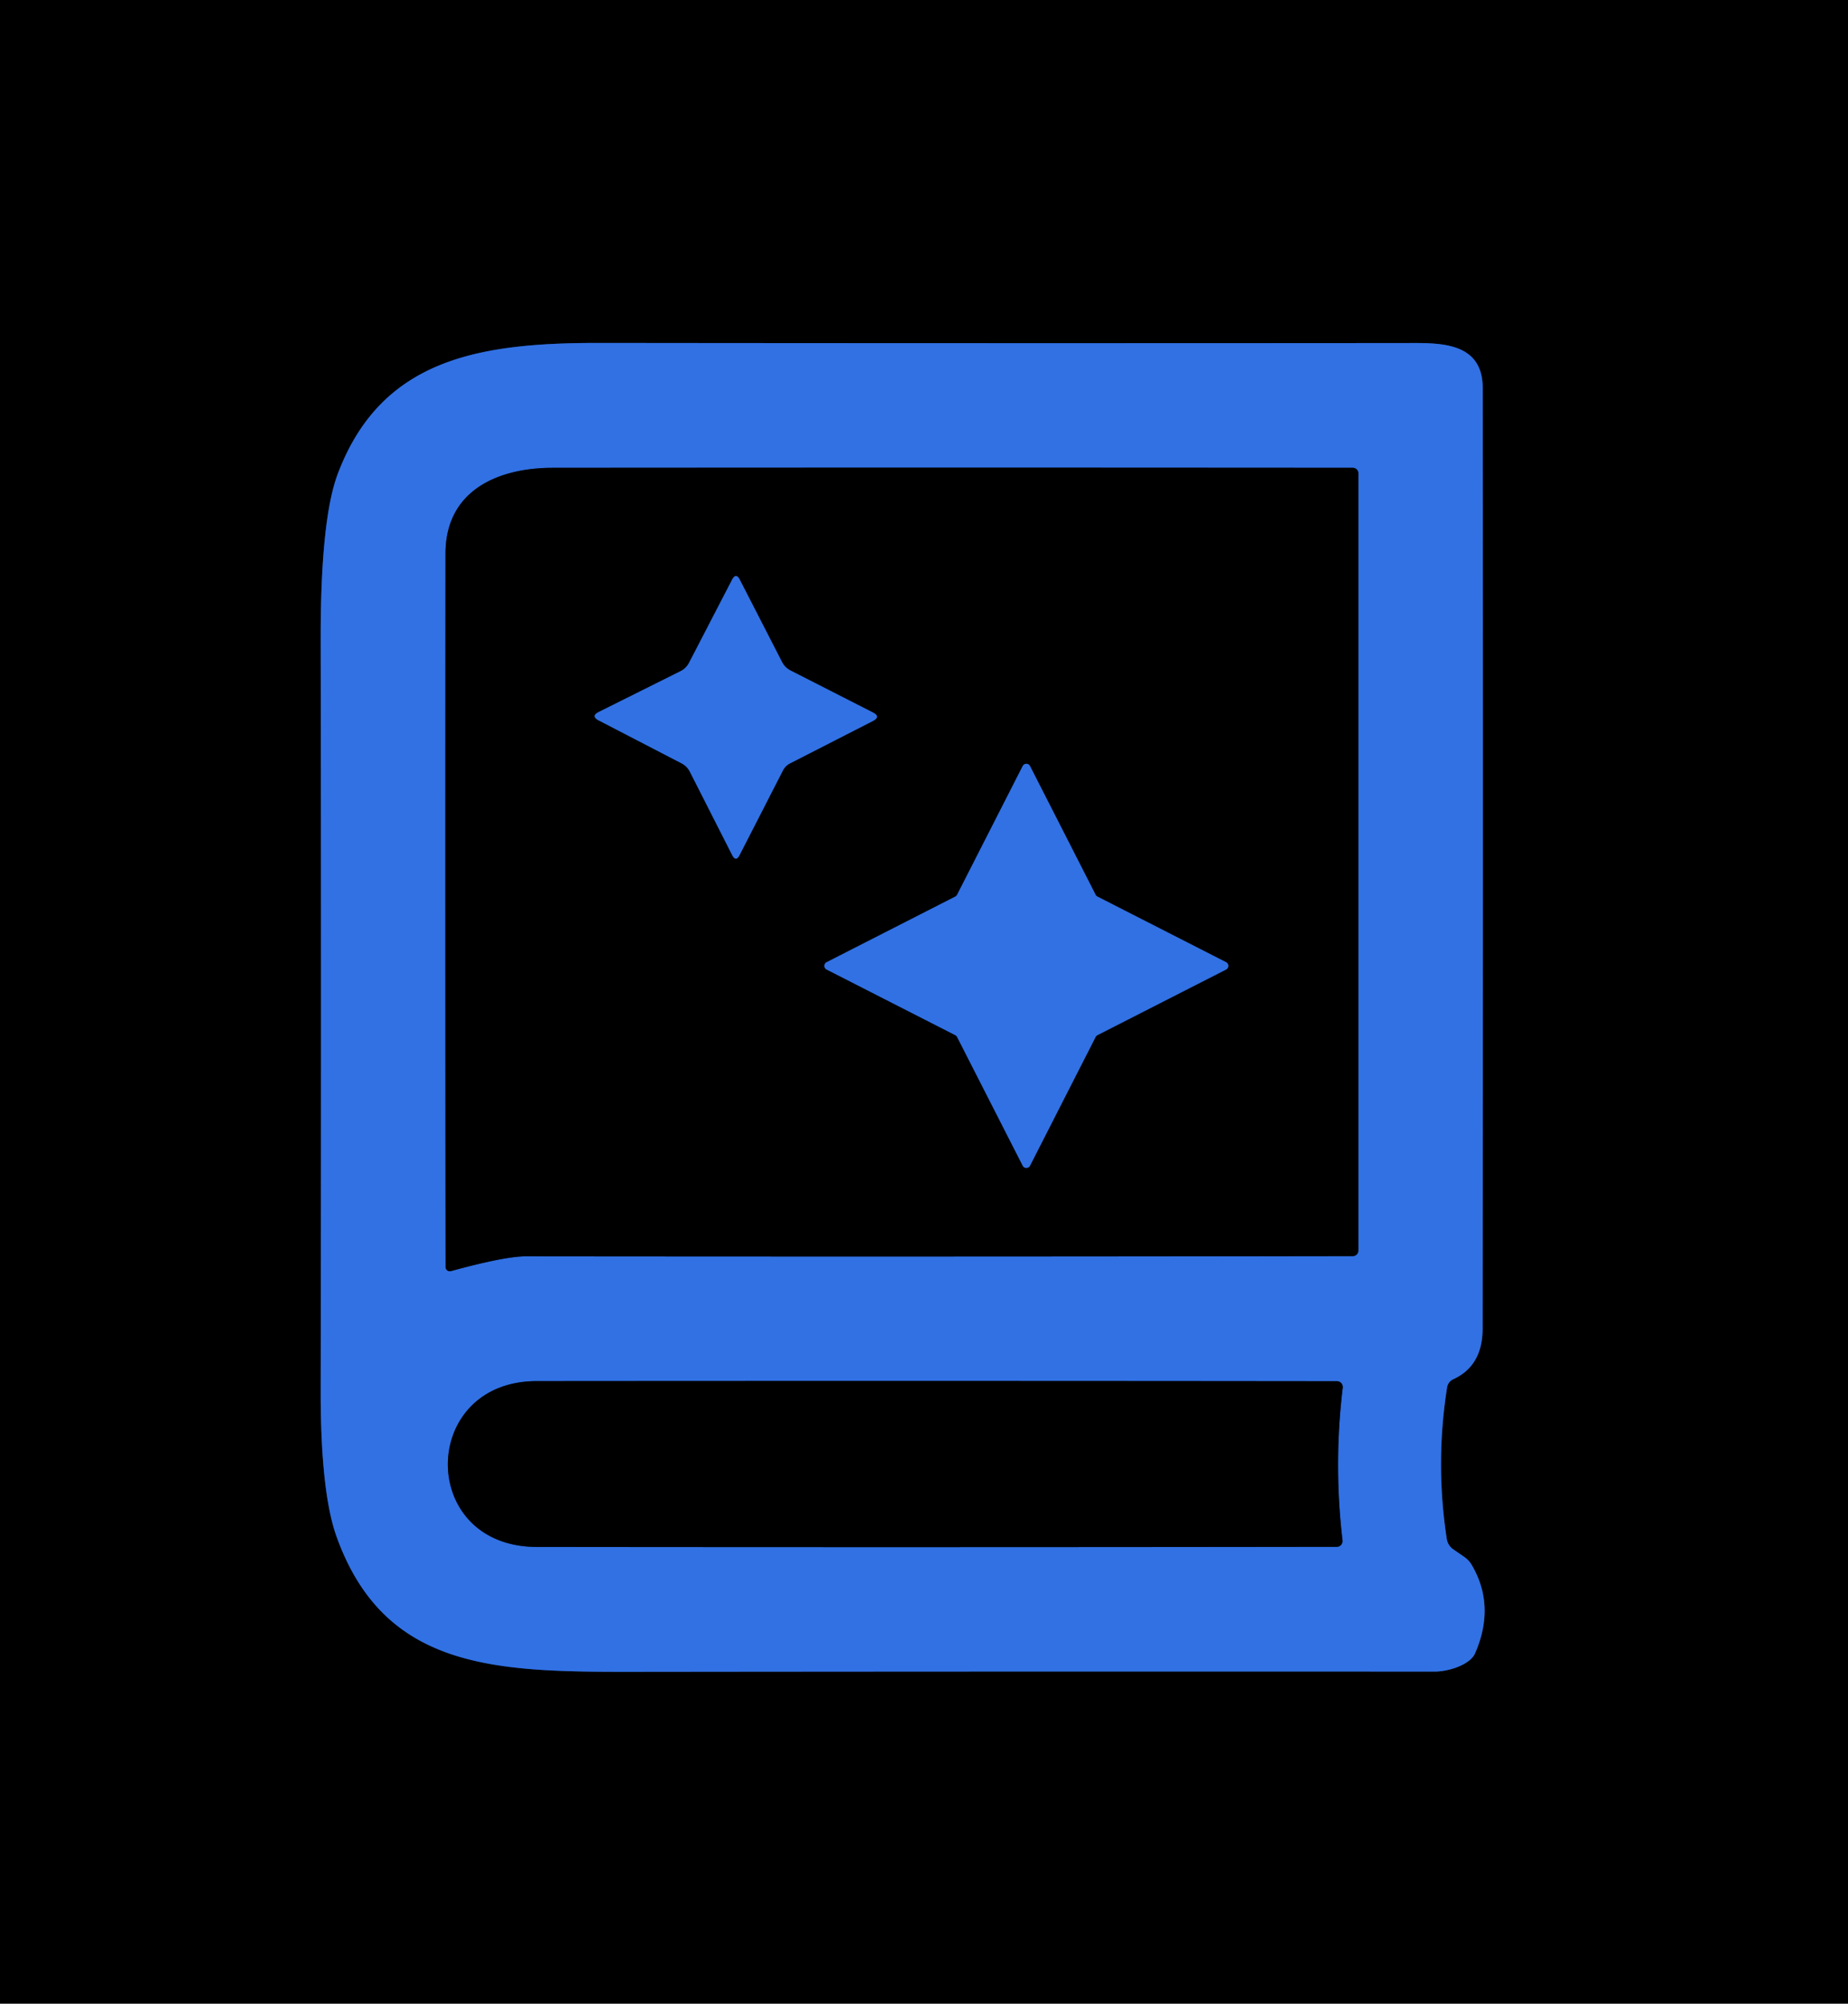 <svg xmlns="http://www.w3.org/2000/svg" viewBox="0 0 167 181"><g stroke-width="2.00" fill="none" stroke-linecap="butt"><path stroke="#193972" d="  M 132.32 140.64  L 131.32 139.95  A 1.41 1.38 -77.3 0 1 130.74 139.01  Q 129.69 132.17 130.77 125.33  A 0.98 0.98 0.0 0 1 131.33 124.59  Q 133.98 123.38 133.98 120.00  Q 134.03 77.53 133.99 35.06  C 133.98 30.76 129.93 30.99 126.91 30.99  Q 90.53 31.02 54.15 30.98  C 43.33 30.97 34.47 32.38 30.53 42.79  Q 28.96 46.93 28.98 57.90  Q 29.04 91.67 28.98 125.44  Q 28.96 134.82 30.44 138.88  C 34.81 150.91 44.91 151.04 57.46 151.02  Q 93.56 150.98 129.65 151.00  C 130.90 151.00 132.84 150.39 133.30 149.35  Q 135.16 145.08 133.01 141.39  Q 132.75 140.94 132.32 140.64"></path><path stroke="#193972" d="  M 49.91 42.26  C 45.00 42.27 40.26 44.30 40.26 50.01  Q 40.23 82.21 40.27 114.45  A 0.38 0.38 0.0 0 0 40.76 114.82  Q 45.62 113.49 47.51 113.49  Q 84.85 113.53 122.25 113.47  A 0.50 0.50 0.0 0 0 122.75 112.97  L 122.75 42.75  A 0.50 0.49 0.0 0 0 122.25 42.26  Q 86.08 42.23 49.91 42.26"></path><path stroke="#193972" d="  M 48.50 124.76  C 37.87 124.77 37.72 139.72 48.51 139.74  Q 84.63 139.78 120.80 139.73  A 0.53 0.52 86.6 0 0 121.32 139.14  Q 120.51 132.25 121.34 125.36  A 0.53 0.53 0.0 0 0 120.81 124.77  Q 84.66 124.73 48.50 124.76"></path><path stroke="#193972" d="  M 61.50 60.63  L 54.12 64.31  Q 53.36 64.69 54.11 65.08  L 61.60 68.96  A 1.72 1.72 0.0 0 1 62.33 69.69  L 66.16 77.23  Q 66.50 77.90 66.84 77.23  L 70.75 69.60  A 1.51 1.46 -0.4 0 1 71.41 68.95  L 78.88 65.13  Q 79.62 64.74 78.88 64.36  L 71.42 60.56  A 1.74 1.72 0.8 0 1 70.67 59.80  L 66.86 52.38  Q 66.51 51.69 66.15 52.38  L 62.26 59.89  A 1.75 1.73 0.4 0 1 61.50 60.63"></path><path stroke="#193972" d="  M 99.17 80.99  A 0.37 0.37 0.0 0 1 99.01 80.83  L 93.08 69.20  A 0.37 0.37 0.0 0 0 92.42 69.20  L 86.49 80.83  A 0.37 0.37 0.0 0 1 86.33 80.99  L 74.70 86.92  A 0.37 0.37 0.0 0 0 74.70 87.58  L 86.33 93.51  A 0.37 0.37 0.0 0 1 86.49 93.67  L 92.42 105.30  A 0.37 0.37 0.0 0 0 93.08 105.30  L 99.01 93.67  A 0.37 0.37 0.0 0 1 99.17 93.51  L 110.80 87.58  A 0.37 0.37 0.0 0 0 110.80 86.92  L 99.17 80.99"></path></g><path fill="#000000" d="  M 0.00 0.00  L 167.00 0.00  L 167.00 181.00  L 0.00 181.00  L 0.00 0.00  Z  M 132.32 140.64  L 131.32 139.95  A 1.41 1.38 -77.3 0 1 130.74 139.01  Q 129.69 132.17 130.77 125.33  A 0.98 0.98 0.0 0 1 131.33 124.59  Q 133.98 123.38 133.98 120.00  Q 134.03 77.53 133.99 35.06  C 133.98 30.76 129.93 30.99 126.91 30.99  Q 90.53 31.02 54.15 30.98  C 43.33 30.97 34.47 32.38 30.53 42.79  Q 28.96 46.93 28.98 57.90  Q 29.04 91.67 28.98 125.44  Q 28.96 134.82 30.44 138.88  C 34.81 150.91 44.91 151.04 57.46 151.02  Q 93.56 150.98 129.65 151.00  C 130.90 151.00 132.84 150.39 133.30 149.35  Q 135.16 145.08 133.01 141.39  Q 132.75 140.94 132.32 140.64  Z"></path><path fill="#3171e4" d="  M 133.01 141.39  Q 135.16 145.08 133.30 149.35  C 132.84 150.39 130.90 151.00 129.65 151.00  Q 93.56 150.98 57.46 151.02  C 44.91 151.04 34.81 150.91 30.44 138.88  Q 28.96 134.82 28.98 125.44  Q 29.04 91.67 28.98 57.90  Q 28.96 46.93 30.53 42.79  C 34.47 32.38 43.33 30.97 54.15 30.98  Q 90.53 31.02 126.91 30.99  C 129.93 30.99 133.98 30.76 133.99 35.06  Q 134.03 77.53 133.98 120.00  Q 133.98 123.38 131.33 124.59  A 0.98 0.98 0.0 0 0 130.77 125.33  Q 129.69 132.17 130.74 139.01  A 1.41 1.38 -77.3 0 0 131.32 139.95  L 132.32 140.64  Q 132.75 140.94 133.01 141.39  Z  M 49.91 42.26  C 45.00 42.27 40.26 44.30 40.26 50.01  Q 40.23 82.21 40.27 114.45  A 0.38 0.38 0.0 0 0 40.76 114.82  Q 45.62 113.49 47.51 113.49  Q 84.85 113.53 122.25 113.47  A 0.50 0.50 0.0 0 0 122.75 112.97  L 122.75 42.75  A 0.50 0.49 0.0 0 0 122.25 42.26  Q 86.08 42.23 49.91 42.26  Z  M 48.50 124.76  C 37.87 124.77 37.72 139.72 48.51 139.74  Q 84.63 139.78 120.80 139.73  A 0.53 0.52 86.6 0 0 121.32 139.14  Q 120.51 132.25 121.34 125.36  A 0.53 0.53 0.0 0 0 120.81 124.77  Q 84.66 124.73 48.50 124.76  Z"></path><path fill="#000000" d="  M 40.26 50.01  C 40.26 44.30 45.00 42.27 49.91 42.26  Q 86.08 42.23 122.25 42.26  A 0.50 0.49 0.0 0 1 122.75 42.75  L 122.75 112.97  A 0.50 0.50 0.0 0 1 122.25 113.47  Q 84.85 113.53 47.51 113.49  Q 45.62 113.49 40.76 114.82  A 0.38 0.38 0.0 0 1 40.27 114.45  Q 40.23 82.21 40.26 50.01  Z  M 61.50 60.63  L 54.12 64.31  Q 53.36 64.69 54.11 65.08  L 61.60 68.96  A 1.72 1.72 0.0 0 1 62.33 69.69  L 66.16 77.23  Q 66.50 77.90 66.84 77.23  L 70.75 69.60  A 1.51 1.46 -0.4 0 1 71.41 68.95  L 78.88 65.13  Q 79.62 64.74 78.88 64.36  L 71.42 60.56  A 1.74 1.72 0.8 0 1 70.67 59.80  L 66.86 52.38  Q 66.51 51.69 66.15 52.38  L 62.26 59.89  A 1.75 1.73 0.4 0 1 61.50 60.63  Z  M 99.17 80.99  A 0.37 0.37 0.0 0 1 99.01 80.83  L 93.08 69.20  A 0.37 0.37 0.0 0 0 92.42 69.20  L 86.49 80.83  A 0.37 0.37 0.0 0 1 86.33 80.99  L 74.70 86.92  A 0.37 0.37 0.0 0 0 74.70 87.58  L 86.33 93.51  A 0.37 0.37 0.0 0 1 86.49 93.67  L 92.42 105.30  A 0.37 0.37 0.0 0 0 93.08 105.30  L 99.01 93.67  A 0.37 0.37 0.0 0 1 99.17 93.51  L 110.80 87.58  A 0.37 0.37 0.0 0 0 110.80 86.92  L 99.17 80.99  Z"></path><path fill="#3171e4" d="  M 62.26 59.89  L 66.15 52.38  Q 66.51 51.69 66.86 52.38  L 70.67 59.80  A 1.74 1.72 0.8 0 0 71.42 60.56  L 78.88 64.36  Q 79.62 64.74 78.88 65.13  L 71.41 68.95  A 1.51 1.46 -0.4 0 0 70.75 69.60  L 66.84 77.23  Q 66.50 77.90 66.16 77.23  L 62.33 69.69  A 1.72 1.72 0.0 0 0 61.60 68.96  L 54.11 65.08  Q 53.36 64.69 54.12 64.31  L 61.50 60.63  A 1.75 1.73 0.4 0 0 62.26 59.89  Z"></path><path fill="#3171e4" d="  M 99.17 80.99  L 110.80 86.92  A 0.37 0.37 0.0 0 1 110.80 87.58  L 99.17 93.51  A 0.37 0.37 0.0 0 0 99.01 93.67  L 93.08 105.30  A 0.37 0.37 0.0 0 1 92.42 105.30  L 86.49 93.67  A 0.37 0.37 0.0 0 0 86.33 93.51  L 74.70 87.58  A 0.37 0.37 0.0 0 1 74.70 86.92  L 86.33 80.99  A 0.37 0.37 0.0 0 0 86.49 80.83  L 92.42 69.20  A 0.37 0.37 0.0 0 1 93.08 69.20  L 99.01 80.83  A 0.37 0.37 0.0 0 0 99.17 80.99  Z"></path><path fill="#000000" d="  M 48.51 139.74  C 37.72 139.72 37.87 124.77 48.50 124.76  Q 84.66 124.73 120.81 124.77  A 0.53 0.53 0.0 0 1 121.34 125.36  Q 120.51 132.25 121.32 139.14  A 0.53 0.52 86.6 0 1 120.80 139.73  Q 84.63 139.78 48.51 139.74  Z"></path></svg>